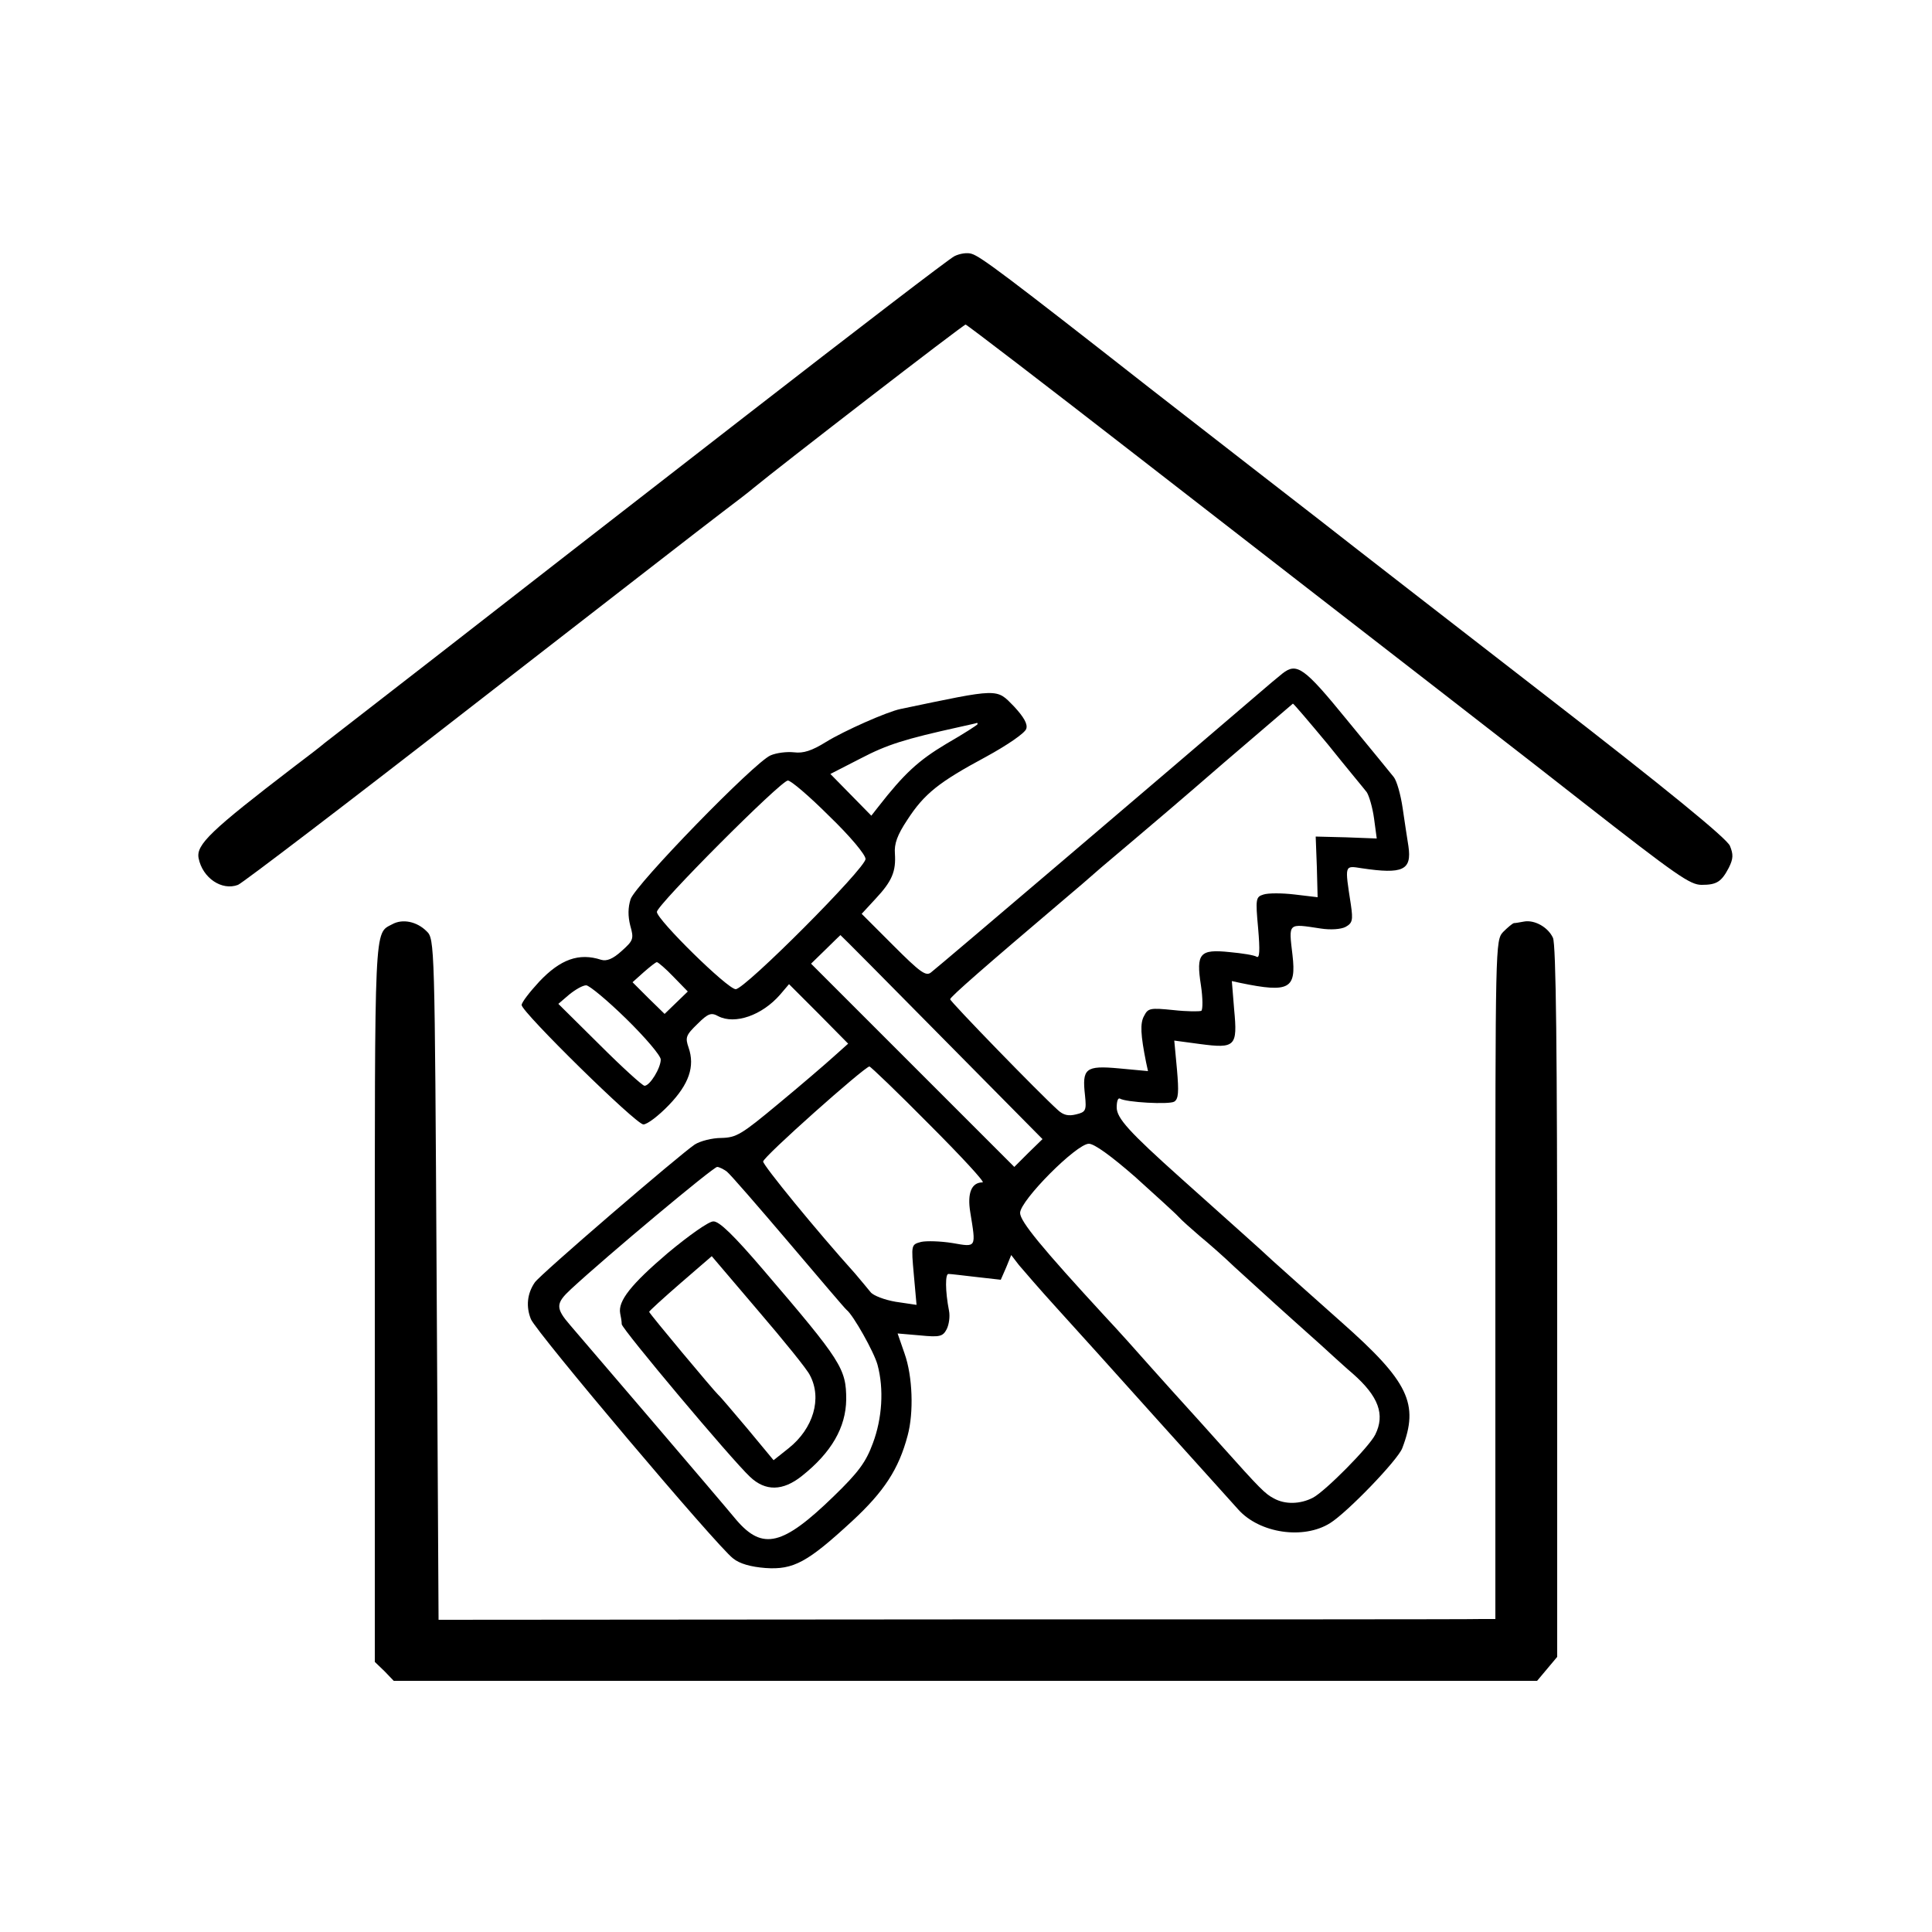 <?xml version="1.0" standalone="no"?>
<!DOCTYPE svg PUBLIC "-//W3C//DTD SVG 20010904//EN"
 "http://www.w3.org/TR/2001/REC-SVG-20010904/DTD/svg10.dtd">
<svg version="1.0" xmlns="http://www.w3.org/2000/svg"
 width="500pt" height="500pt" viewBox="0 0 500 500"
 preserveAspectRatio="xMidYMid meet">
<g transform="translate(0,500) scale(0.1,-0.1)"
fill="#000000" stroke="none">
<path d="M2470 4337 c-14 -7 -259 -195 -545 -417 -286 -222 -644 -500 -795
-618 -151 -117 -282 -219 -290 -225 -8 -7 -44 -35 -80 -62 -214 -164 -253
-201 -246 -236 10 -51 60 -85 102 -69 12 5 285 213 605 462 321 249 613 476
649 503 36 27 72 55 80 62 64 53 543 423 549 423 3 0 204 -154 446 -342 242
-188 593 -460 780 -605 187 -145 354 -275 370 -288 247 -193 279 -215 309
-215 39 0 51 8 70 44 12 24 12 35 3 57 -8 19 -163 146 -477 389 -256 198 -478
371 -495 384 -16 13 -136 106 -265 206 -129 100 -248 193 -265 206 -370 290
-437 340 -460 347 -11 4 -31 1 -45 -6z"/>
<path d="M3319 3257 c-9 -7 -40 -33 -70 -59 -197 -169 -819 -699 -840 -715
-13 -10 -28 1 -97 70 l-82 82 36 39 c43 46 53 71 50 117 -2 25 6 48 32 87 44
68 82 98 203 163 55 30 102 62 105 73 4 12 -6 30 -32 58 -46 47 -36 47 -294
-7 -34 -7 -145 -56 -192 -85 -37 -23 -59 -30 -83 -27 -18 2 -45 -1 -61 -8 -43
-19 -349 -334 -362 -372 -7 -22 -7 -44 -1 -68 10 -35 8 -39 -22 -66 -23 -21
-39 -27 -53 -23 -58 19 -106 1 -160 -56 -25 -27 -46 -54 -46 -61 0 -18 296
-309 315 -309 10 0 39 22 66 50 52 54 68 100 51 149 -9 26 -7 32 23 61 28 28
36 30 54 20 43 -22 113 2 160 56 l23 27 77 -77 76 -77 -38 -34 c-21 -19 -85
-74 -143 -122 -95 -79 -108 -87 -147 -88 -24 0 -55 -8 -69 -17 -39 -26 -401
-337 -414 -357 -20 -29 -23 -63 -10 -95 14 -34 480 -586 523 -619 17 -14 46
-22 84 -25 73 -5 109 15 225 122 82 76 120 134 143 221 16 59 13 153 -8 212
l-18 52 58 -5 c51 -5 59 -3 69 16 6 12 9 33 6 48 -10 51 -10 97 -1 95 6 0 38
-4 73 -8 l62 -7 14 32 13 32 20 -26 c12 -14 54 -63 95 -108 42 -46 160 -177
264 -293 104 -115 198 -220 209 -232 55 -61 168 -78 237 -35 45 28 175 163
187 194 44 115 17 172 -157 326 -70 62 -149 133 -177 158 -45 42 -82 74 -238
214 -134 120 -167 156 -167 184 0 15 3 25 8 23 16 -10 128 -16 141 -8 11 7 12
25 7 83 l-7 75 67 -9 c91 -12 97 -6 88 89 l-6 74 23 -5 c126 -26 144 -15 134
72 -10 85 -13 82 73 69 26 -4 52 -2 64 4 18 10 20 17 14 58 -16 104 -17 101
28 94 107 -16 130 -5 121 57 -3 19 -10 64 -15 99 -5 34 -15 70 -23 80 -7 9
-62 76 -122 149 -110 135 -129 148 -166 119z m118 -184 c48 -60 94 -115 100
-123 6 -9 15 -39 19 -68 l7 -52 -79 3 -79 2 3 -79 2 -78 -59 7 c-33 4 -69 4
-81 0 -20 -6 -21 -11 -14 -87 5 -58 4 -79 -4 -74 -6 4 -37 9 -70 12 -77 8 -87
-3 -74 -86 5 -33 5 -63 1 -66 -5 -2 -37 -2 -73 2 -59 6 -65 5 -75 -15 -11 -19
-9 -50 5 -120 l5 -23 -75 7 c-87 8 -96 0 -88 -70 4 -39 2 -43 -23 -49 -20 -5
-33 -2 -47 11 -48 43 -280 282 -279 287 0 6 93 87 291 255 30 25 75 64 100 86
26 22 66 56 91 77 24 20 125 106 224 192 99 85 181 155 181 155 1 1 42 -47 91
-106z m-907 53 c0 -2 -36 -25 -81 -51 -72 -43 -109 -77 -176 -163 l-18 -23
-53 54 -53 54 78 40 c69 36 113 50 258 82 22 5 41 9 43 10 1 1 2 -1 2 -3z
m-384 -238 c54 -52 94 -100 94 -111 0 -24 -312 -337 -336 -337 -21 0 -204 180
-204 200 0 18 321 340 339 340 8 0 56 -41 107 -92z m291 -572 l261 -264 -37
-36 -36 -36 -263 263 -263 263 38 37 c20 20 38 37 38 37 1 0 119 -119 262
-264z m-694 156 l37 -38 -30 -29 -30 -29 -42 41 -41 41 29 26 c16 14 31 26 34
26 3 0 23 -17 43 -38z m-122 -109 c49 -48 89 -95 89 -105 0 -22 -28 -68 -42
-68 -5 0 -58 48 -116 106 l-107 106 28 24 c16 13 35 24 44 24 8 0 55 -39 104
-87z m784 -273 c82 -82 145 -150 138 -150 -29 0 -40 -28 -32 -77 15 -93 17
-91 -46 -80 -31 5 -67 6 -81 3 -26 -7 -26 -7 -19 -85 l7 -78 -54 8 c-29 5 -58
16 -65 25 -7 9 -25 30 -40 48 -100 111 -238 280 -238 290 0 12 261 244 275
246 3 0 73 -67 155 -150z m533 -136 c53 -48 104 -94 112 -103 8 -9 33 -31 55
-50 22 -18 63 -54 90 -80 28 -25 95 -87 150 -136 55 -49 105 -94 111 -100 6
-5 26 -24 45 -40 67 -59 84 -106 58 -158 -16 -32 -129 -146 -161 -163 -33 -17
-72 -18 -101 -2 -23 12 -35 24 -137 138 -36 40 -76 85 -90 100 -14 15 -54 60
-90 100 -36 41 -90 101 -121 134 -163 177 -219 245 -219 267 0 32 146 179 178
179 14 0 57 -31 120 -86z m-1057 14 c9 -7 80 -89 160 -183 79 -93 146 -172
150 -175 17 -13 71 -109 80 -142 17 -63 12 -139 -12 -203 -18 -49 -37 -75
-102 -138 -131 -127 -183 -140 -251 -61 -47 57 -405 475 -430 504 -39 45 -38
57 2 94 94 87 368 316 378 316 5 0 17 -6 25 -12z"/>
<path d="M1728 1757 c-95 -81 -129 -124 -123 -156 2 -9 4 -21 4 -28 1 -13 283
-349 332 -395 40 -38 85 -37 134 2 77 61 114 126 115 198 0 80 -12 99 -214
335 -77 90 -115 127 -130 126 -12 0 -64 -37 -118 -82z m368 -316 c32 -60 9
-138 -55 -189 l-39 -31 -68 82 c-38 45 -71 84 -75 87 -11 10 -179 211 -179
215 0 2 36 35 81 74 l81 70 120 -141 c66 -77 127 -152 134 -167z"/>
<path d="M1015 2608 c-47 -25 -45 11 -45 -975 l0 -934 25 -24 24 -25 1480 0
1479 0 26 31 26 31 0 918 c0 652 -3 926 -11 943 -13 28 -48 47 -75 42 -11 -2
-22 -4 -26 -4 -4 -1 -16 -11 -28 -23 -20 -22 -20 -30 -20 -900 l0 -878 -37 0
c-21 -1 -636 -1 -1368 -1 l-1330 -1 -5 881 c-5 872 -5 881 -26 901 -25 25 -62
33 -89 18z"/>
</g>
</svg>
